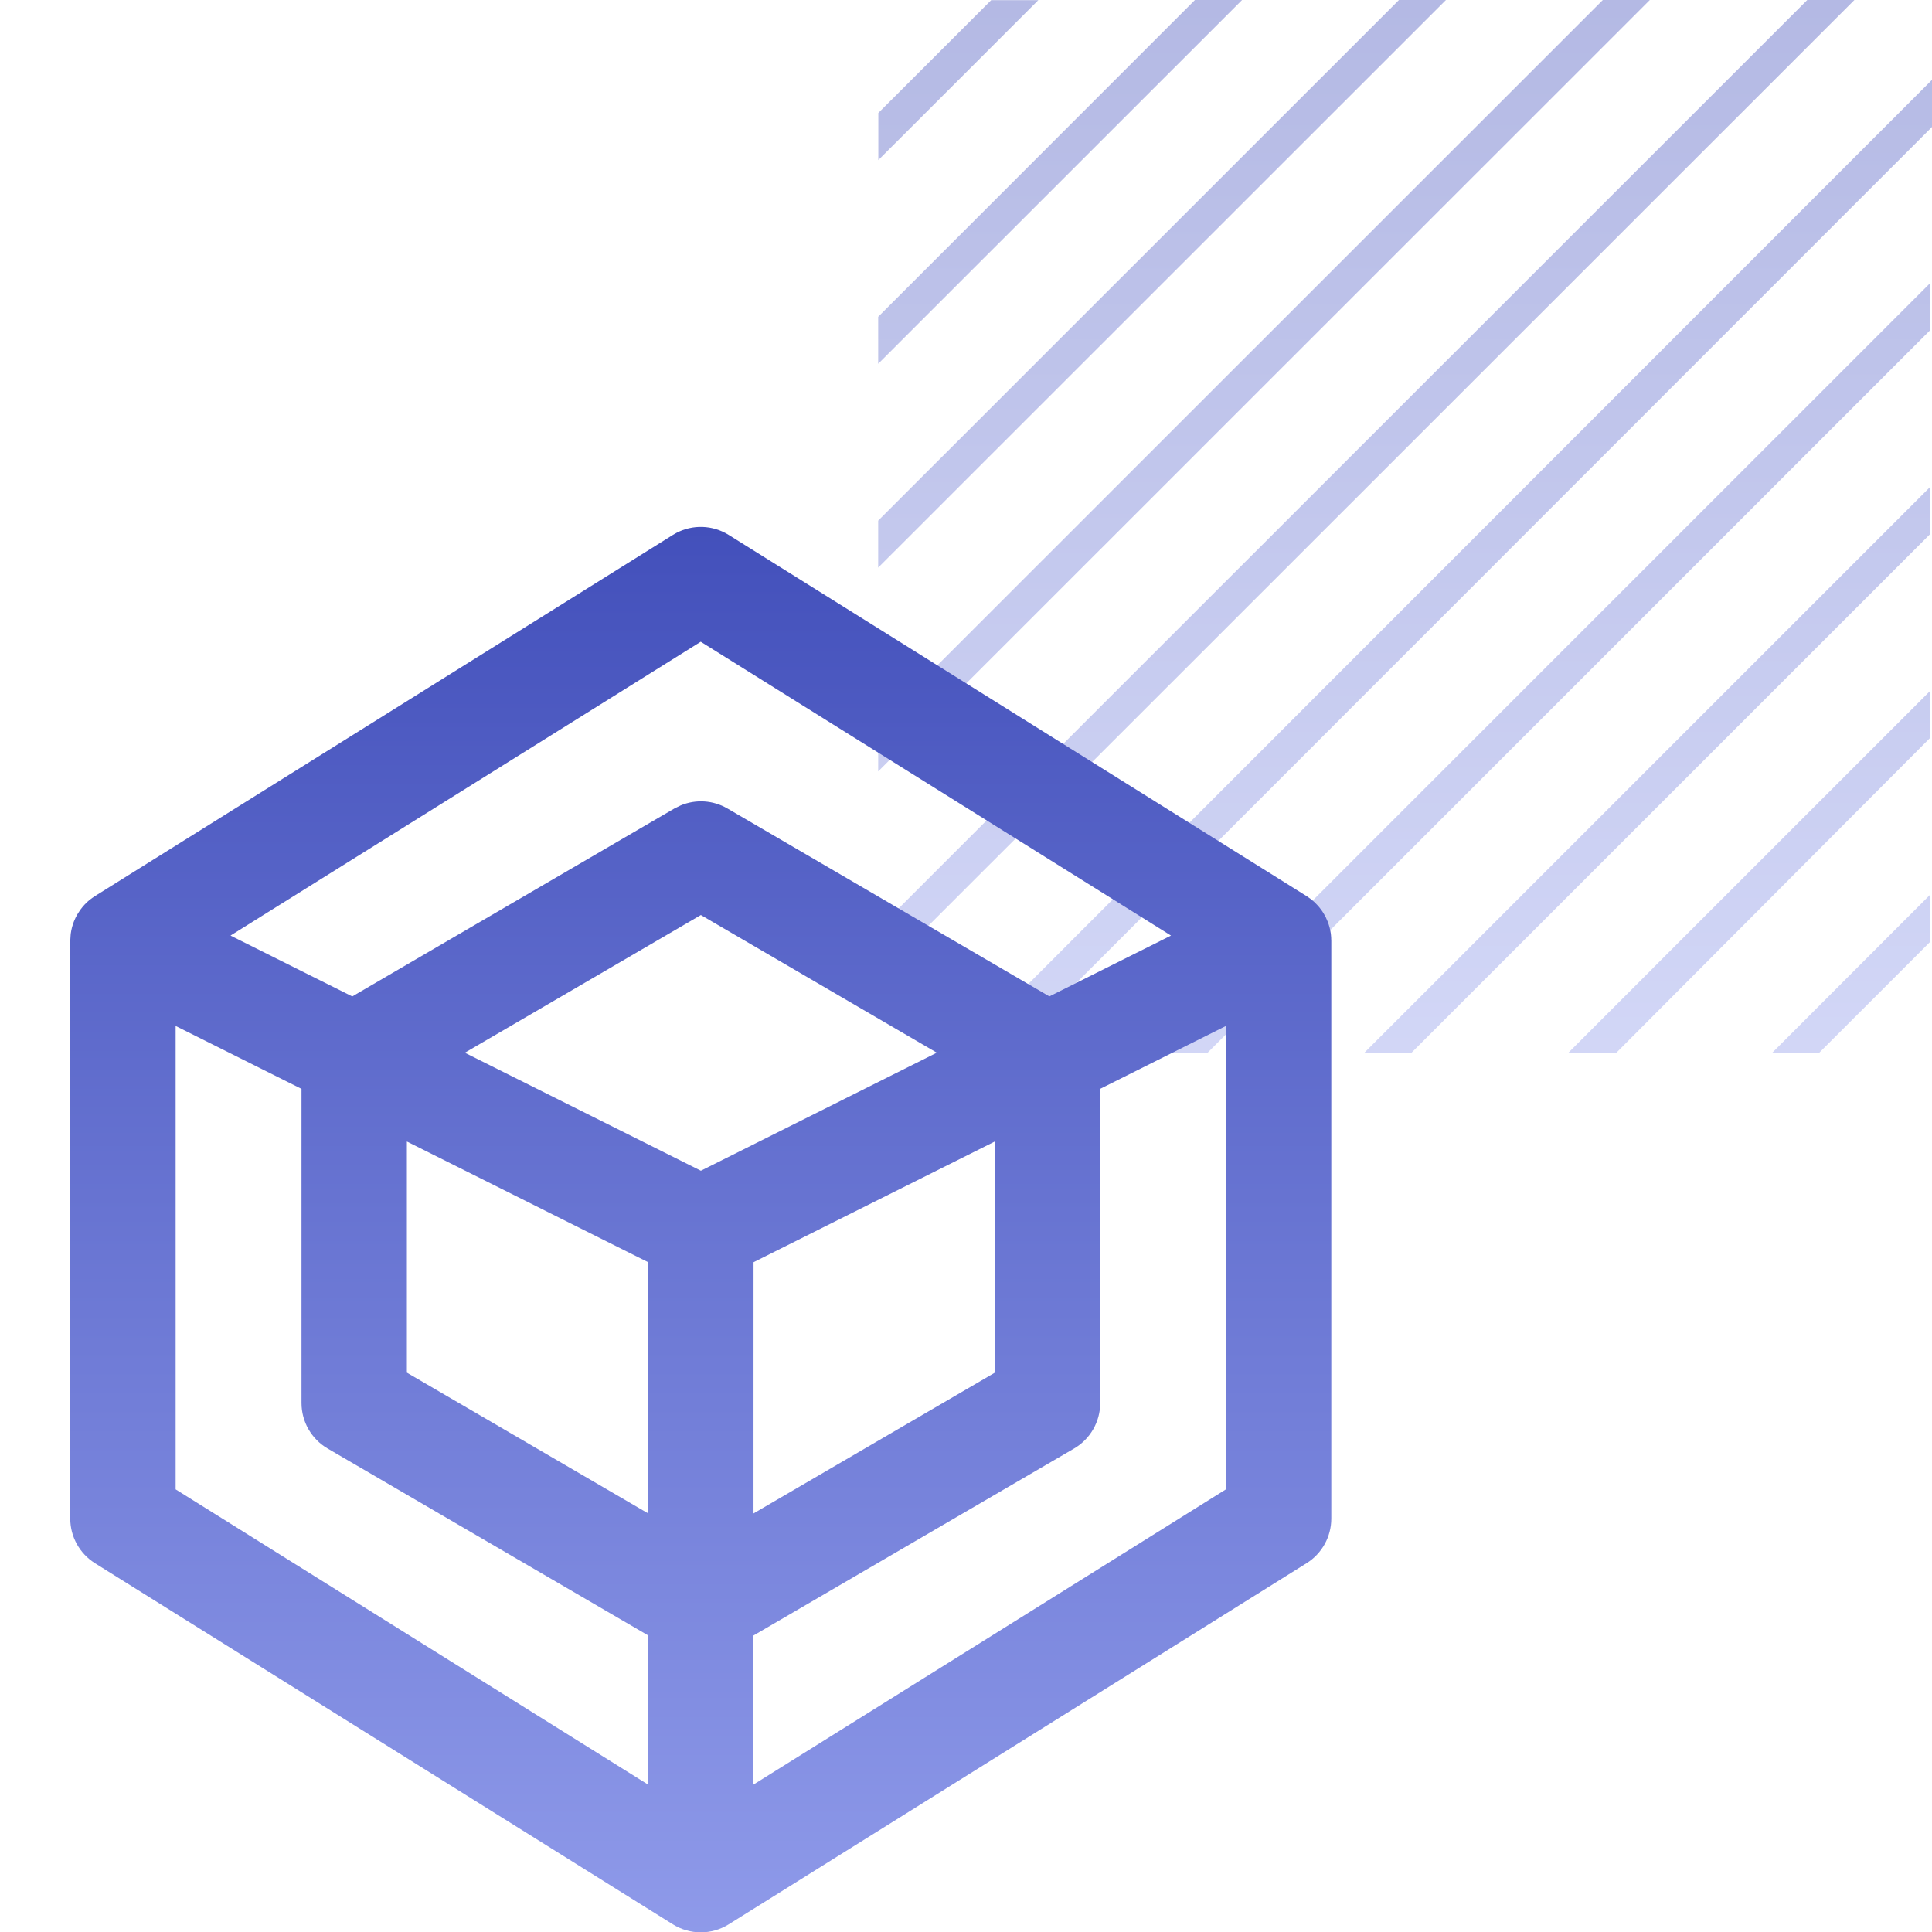 <svg width="55" height="55" viewBox="0 0 55 55" fill="none" xmlns="http://www.w3.org/2000/svg">
<path opacity="0.4" d="M29.559 0.004H28.217L25.004 3.216V4.558L29.559 0.004ZM54.952 21.001V19.664L44.637 29.98H46.003L54.952 21.001ZM54.952 15.199V13.858L38.829 29.98H40.171L54.952 15.199ZM54.952 9.396V8.055L33.025 29.98H34.367L54.952 9.396ZM54.952 26.808V25.466L50.441 29.98H51.779L54.952 26.808ZM35.359 0H34.017L25 9.019V10.356L35.359 0ZM41.163 0H39.825L25 14.821V16.159L41.163 0ZM46.967 0H45.629L25 20.624V21.961L46.967 0ZM55 3.614V2.273L27.285 30H28.623L55 3.614ZM52.791 0H51.449L25 26.442V27.783L52.791 0Z" fill="url(#paint0_linear_62001_6489)"/>
<g clip-path="url(#clip0_62001_6489)">
<path d="M19.247 15.175C19.717 14.925 20.289 14.943 20.745 15.228L37.194 25.509C37.197 25.51 37.199 25.512 37.201 25.514C37.355 25.611 37.491 25.736 37.603 25.888C37.609 25.895 37.614 25.902 37.619 25.909C37.646 25.947 37.671 25.987 37.695 26.028C37.705 26.044 37.713 26.06 37.722 26.076C37.728 26.088 37.736 26.098 37.741 26.11C37.754 26.135 37.764 26.163 37.775 26.189C37.782 26.204 37.789 26.218 37.795 26.233C37.839 26.345 37.869 26.459 37.885 26.574C37.886 26.586 37.887 26.598 37.889 26.61C37.895 26.662 37.898 26.714 37.898 26.766C37.898 26.771 37.899 26.776 37.899 26.78V43.231C37.899 43.748 37.633 44.228 37.194 44.502L20.745 54.782C20.259 55.086 19.642 55.086 19.155 54.782L2.705 44.502C2.267 44.228 2 43.748 2 43.231V26.78C2 26.77 2.002 26.76 2.002 26.749C2.003 26.704 2.006 26.658 2.011 26.612C2.012 26.6 2.013 26.587 2.015 26.574C2.031 26.46 2.06 26.345 2.104 26.233C2.109 26.22 2.115 26.207 2.121 26.194C2.133 26.166 2.144 26.137 2.158 26.11C2.165 26.096 2.173 26.083 2.181 26.07C2.187 26.058 2.194 26.046 2.2 26.034C2.225 25.991 2.252 25.949 2.28 25.909C2.285 25.902 2.291 25.895 2.296 25.888C2.369 25.789 2.452 25.7 2.545 25.623C2.549 25.62 2.554 25.618 2.558 25.614C2.6 25.58 2.645 25.548 2.69 25.519C2.695 25.515 2.7 25.512 2.705 25.509L19.155 15.228L19.247 15.175ZM5 42.399L18.45 50.804V46.556L9.327 41.236C8.866 40.967 8.583 40.473 8.583 39.94V30.998L5 29.207V42.399ZM31.321 30.996V39.94C31.321 40.473 31.038 40.967 30.577 41.236L21.45 46.559V50.803L34.899 42.399V29.207L31.321 30.996ZM21.452 35.932L21.451 43.084L28.321 39.077V32.496L21.452 35.932ZM11.583 39.077L18.451 43.083L18.452 35.932L11.583 32.497V39.077ZM13.233 29.969L19.953 33.328L26.669 29.968L19.952 26.049L13.233 29.969ZM6.562 26.634L10.028 28.366L19.197 23.017L19.378 22.928C19.808 22.749 20.301 22.778 20.71 23.017L29.873 28.365L33.336 26.634L19.949 18.269L6.562 26.634Z" fill="url(#paint1_linear_62001_6489)"/>
</g>
<defs>
<linearGradient id="paint0_linear_62001_6489" x1="40" y1="0" x2="40" y2="37.4" gradientUnits="userSpaceOnUse">
<stop stop-color="#4350BB"/>
<stop offset="1" stop-color="#A1ACF5"/>
</linearGradient>
<linearGradient id="paint1_linear_62001_6489" x1="19.95" y1="15" x2="19.95" y2="64.879" gradientUnits="userSpaceOnUse">
<stop stop-color="#4350BB"/>
<stop offset="1" stop-color="#A1ACF5"/>
</linearGradient>
<clipPath id="clip0_62001_6489">
<rect width="40" height="40" fill="white" transform="translate(0 15)"/>
</clipPath>
</defs>
</svg>
